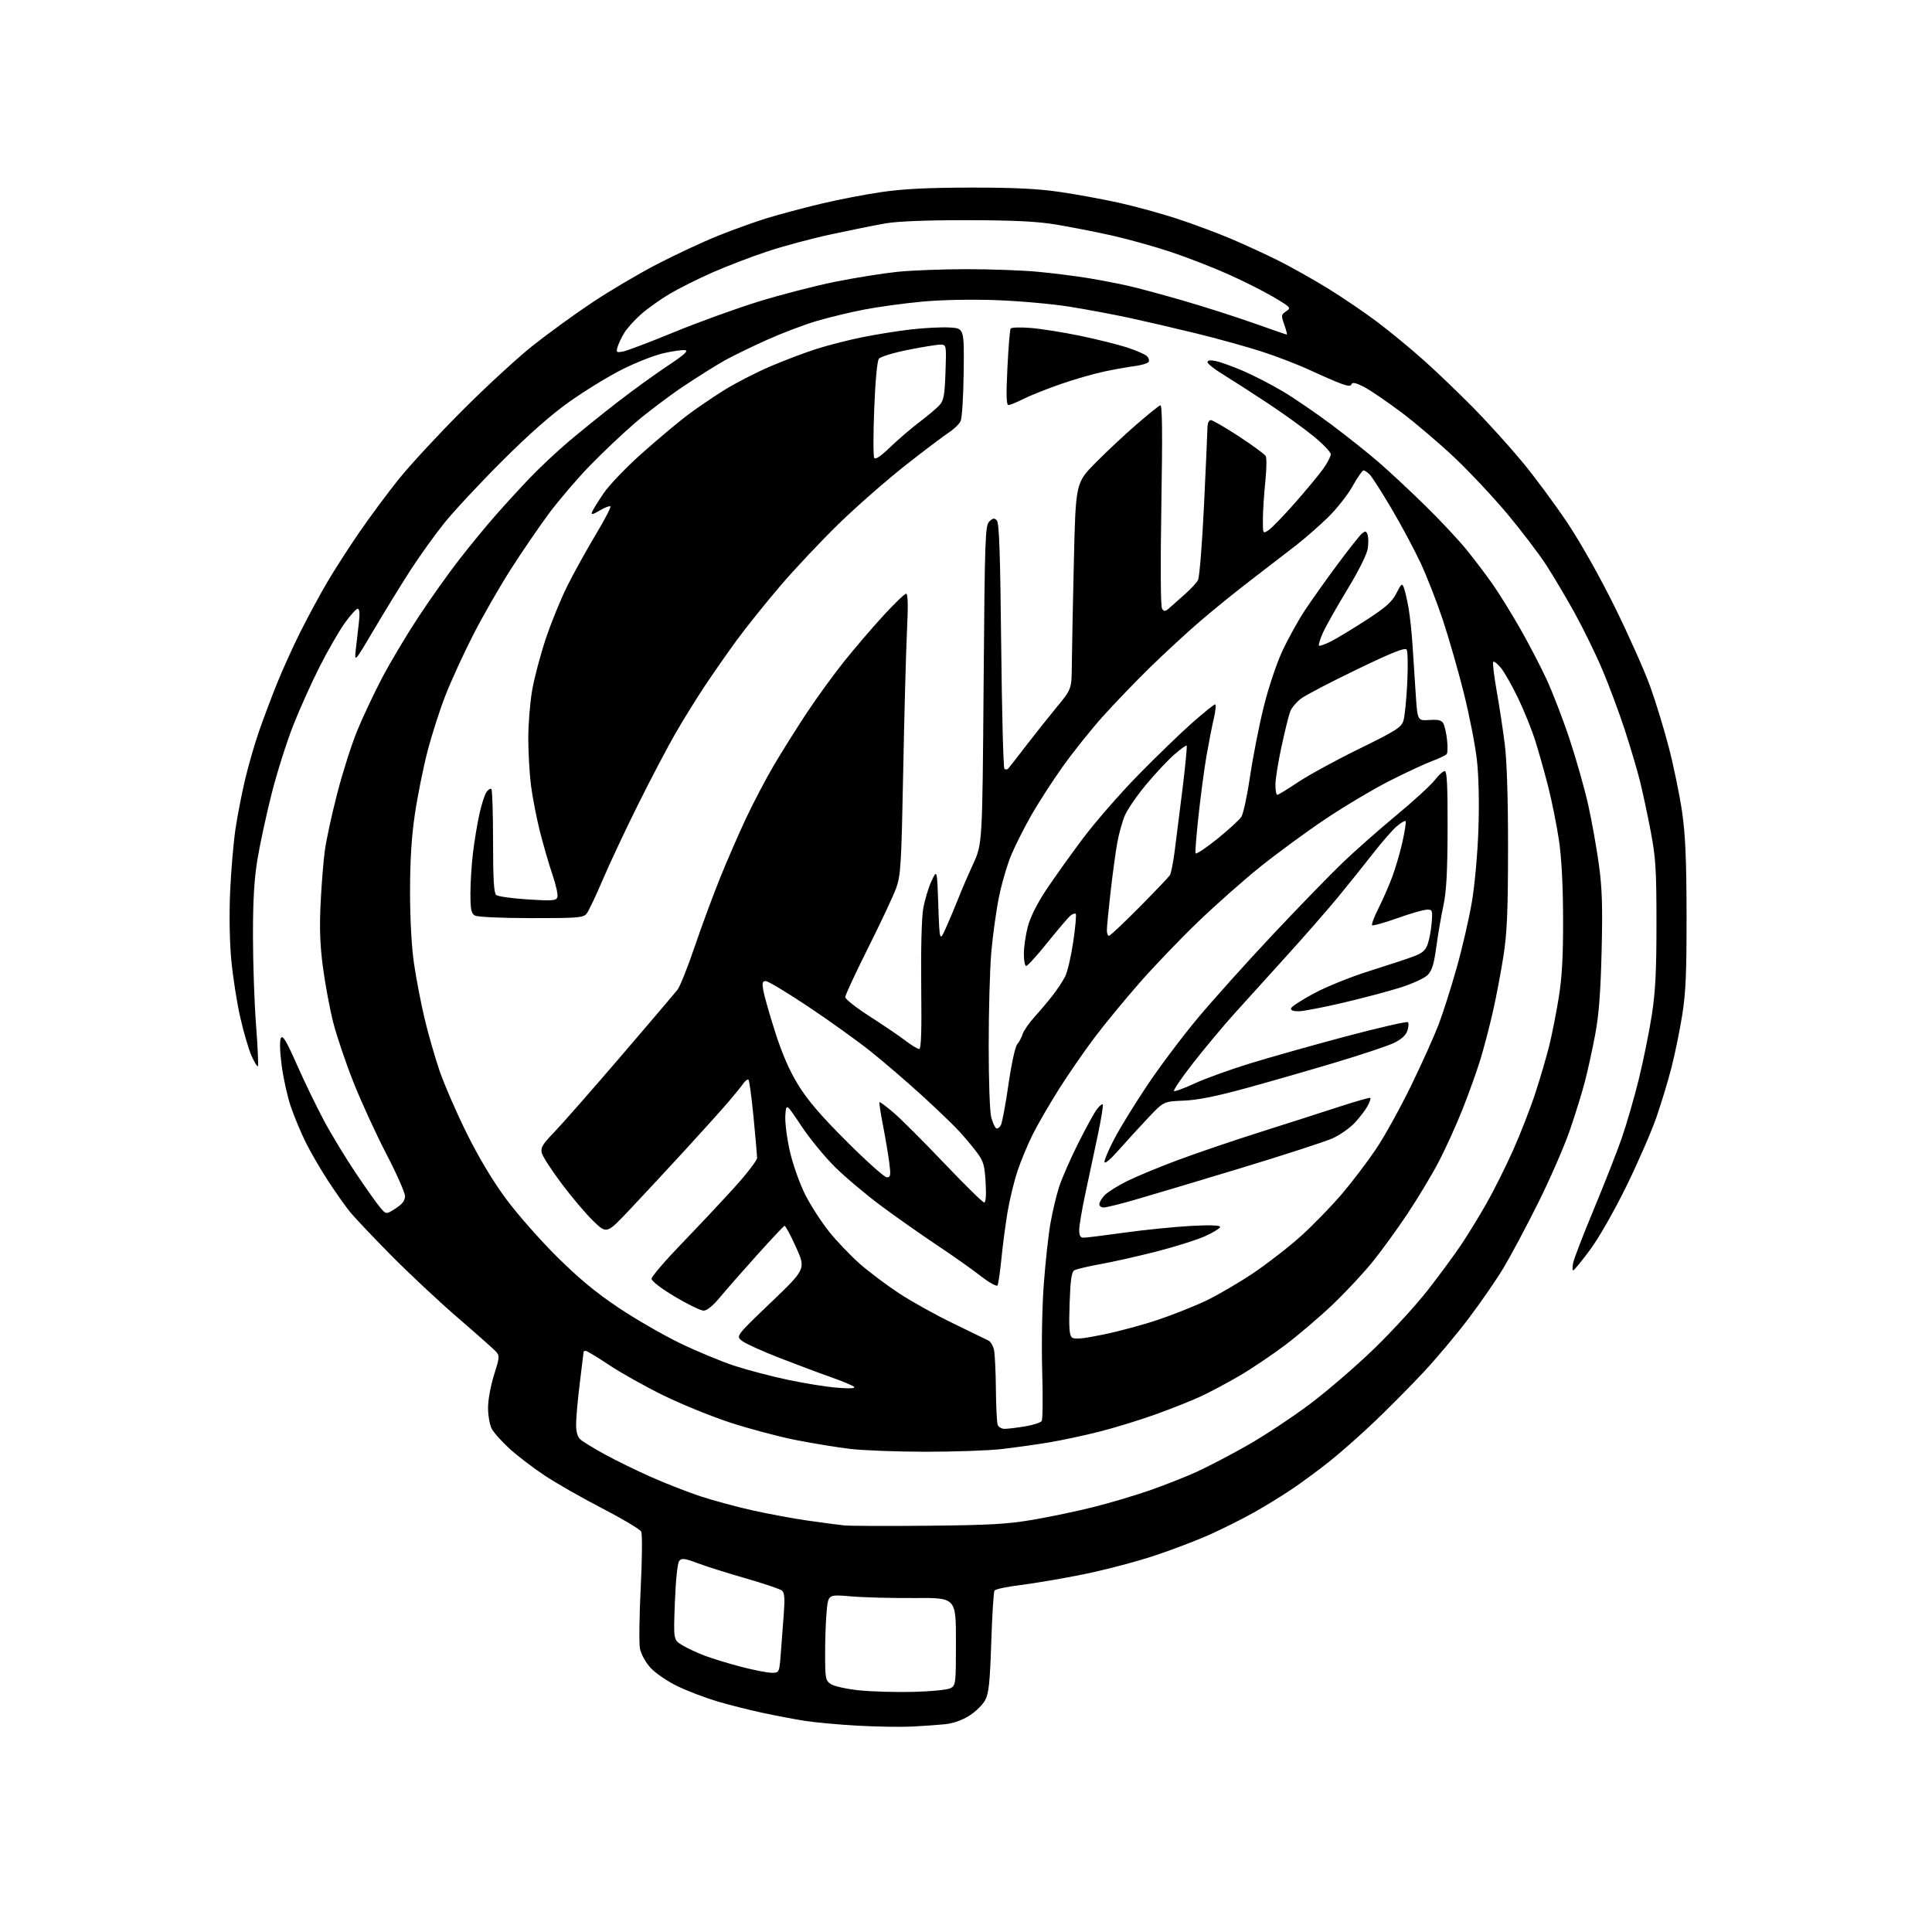 <?xml version="1.0" encoding="UTF-8" standalone="no"?>
<svg 
  version="1.1" 
  xmlns="http://www.w3.org/2000/svg" 
  xmlns:xlink="http://www.w3.org/1999/xlink" 
  xmlns:svg="http://www.w3.org/2000/svg"
  xmlns:rdf="http://www.w3.org/1999/02/22-rdf-syntax-ns#"
  xmlns:cc="http://creativecommons.org/ns#"
  xmlns:dc="http://purl.org/dc/elements/1.1/"
  viewBox="0 0 768 768"
  width="768"
  height="768"
>
<style>svg {background-color: white; }</style>"
<path stroke="none" fill="black" fill-rule="evenodd" d="M362.50,686.34C358.10,686.56 348.37,686.40 340.88,685.98C333.39,685.57 323.94,684.70 319.88,684.06C315.82,683.42 308.23,681.97 303.00,680.85C297.77,679.73 289.68,677.68 285.00,676.29C280.32,674.90 273.24,672.19 269.25,670.26C265.19,668.29 260.49,665.07 258.56,662.93C256.58,660.74 254.81,657.50 254.39,655.31C253.99,653.21 254.13,642.27 254.70,631.00C255.28,619.44 255.36,609.77 254.87,608.83C254.40,607.91 247.44,603.76 239.41,599.60C231.37,595.45 221.04,589.55 216.44,586.49C211.84,583.43 205.57,578.63 202.49,575.82C199.42,573.01 196.25,569.45 195.45,567.90C194.65,566.36 194.00,562.62 194.00,559.59C194.00,556.54 195.07,550.71 196.39,546.56C198.60,539.58 198.66,538.92 197.14,537.26C196.24,536.28 189.43,530.24 182.00,523.84C174.57,517.43 162.56,506.19 155.31,498.85C148.05,491.51 140.68,483.70 138.92,481.50C137.16,479.30 133.36,473.90 130.48,469.50C127.60,465.10 123.61,458.25 121.62,454.28C119.64,450.31 116.91,443.78 115.56,439.76C114.21,435.75 112.58,428.36 111.94,423.35C111.22,417.73 111.12,413.61 111.68,412.60C112.38,411.35 113.84,413.79 118.01,423.20C120.98,429.92 125.83,439.94 128.78,445.46C131.73,450.98 137.48,460.45 141.55,466.50C145.63,472.55 149.98,478.69 151.23,480.14C153.50,482.78 153.50,482.78 157.25,480.38C159.94,478.65 161.00,477.26 161.00,475.48C161.00,474.11 157.67,466.58 153.59,458.74C149.52,450.91 143.65,438.12 140.55,430.32C137.45,422.52 133.81,411.75 132.45,406.39C131.09,401.03 129.26,391.21 128.38,384.57C127.21,375.69 126.96,368.93 127.45,359.00C127.81,351.57 128.57,342.12 129.14,338.00C129.70,333.88 131.90,323.75 134.03,315.50C136.15,307.25 139.71,296.05 141.94,290.61C144.16,285.17 148.64,275.66 151.89,269.47C155.14,263.28 161.63,252.39 166.32,245.28C171.00,238.16 178.31,227.87 182.56,222.42C186.80,216.96 193.24,209.12 196.87,205.00C200.49,200.88 206.62,194.19 210.48,190.13C214.34,186.08 221.32,179.52 226.00,175.56C230.68,171.59 239.45,164.51 245.50,159.83C251.55,155.15 260.51,148.66 265.42,145.41C272.01,141.04 273.80,139.42 272.30,139.20C271.18,139.03 267.29,139.59 263.65,140.43C260.01,141.27 252.64,144.17 247.27,146.88C241.90,149.58 232.55,155.30 226.50,159.59C219.09,164.83 210.25,172.62 199.43,183.44C190.59,192.27 180.30,203.32 176.55,208.00C172.81,212.68 166.83,221.00 163.27,226.50C159.71,232.00 153.20,242.57 148.82,250.00C140.84,263.50 140.84,263.50 141.46,258.00C141.80,254.97 142.35,250.14 142.68,247.25C143.08,243.77 142.91,242.00 142.19,242.00C141.60,242.00 139.28,244.56 137.04,247.68C134.81,250.80 130.33,258.57 127.10,264.93C123.87,271.29 119.11,281.87 116.53,288.43C113.95,294.99 110.11,307.14 108.00,315.43C105.90,323.72 103.36,335.45 102.36,341.50C101.04,349.48 100.55,357.85 100.56,372.00C100.56,382.73 101.11,398.66 101.78,407.42C102.45,416.18 102.77,423.56 102.51,423.83C102.24,424.09 101.09,422.20 99.95,419.63C98.82,417.05 96.80,410.16 95.48,404.30C94.15,398.45 92.56,388.22 91.94,381.58C91.26,374.33 91.08,363.50 91.48,354.50C91.84,346.25 92.79,335.10 93.58,329.72C94.37,324.33 96.12,315.33 97.46,309.72C98.81,304.10 101.24,295.68 102.86,291.00C104.47,286.32 107.64,277.89 109.89,272.25C112.14,266.61 116.44,257.09 119.45,251.11C122.45,245.12 127.25,236.23 130.12,231.36C132.99,226.49 138.74,217.55 142.90,211.50C147.07,205.45 154.08,196.00 158.49,190.50C162.89,185.00 174.15,172.83 183.50,163.45C192.85,154.07 205.45,142.45 211.50,137.63C217.55,132.80 228.20,125.05 235.17,120.41C242.13,115.76 253.83,108.84 261.17,105.03C268.50,101.23 279.47,96.12 285.53,93.68C291.60,91.25 300.39,88.09 305.07,86.66C309.74,85.24 319.17,82.72 326.03,81.07C332.89,79.42 343.90,77.29 350.50,76.33C359.17,75.08 369.02,74.59 386.00,74.57C403.38,74.56 412.62,75.02 421.50,76.33C428.10,77.30 438.68,79.24 445.00,80.65C451.32,82.05 461.68,84.90 468.00,86.97C474.32,89.04 484.00,92.65 489.50,94.99C495.00,97.33 503.47,101.24 508.33,103.67C513.19,106.11 521.85,110.97 527.58,114.48C533.31,117.99 542.23,124.04 547.39,127.92C552.56,131.80 561.00,138.76 566.14,143.37C571.29,147.98 580.09,156.43 585.71,162.13C591.32,167.83 600.02,177.45 605.04,183.50C610.07,189.55 618.22,200.57 623.17,208.00C628.47,215.96 636.20,229.71 642.00,241.50C647.42,252.50 653.67,266.54 655.91,272.70C658.14,278.85 661.52,289.91 663.42,297.27C665.33,304.63 667.67,316.02 668.63,322.58C669.96,331.69 670.39,341.34 670.43,363.50C670.47,386.62 670.12,394.73 668.71,403.50C667.74,409.55 665.86,418.77 664.53,424.00C663.21,429.23 660.49,438.23 658.50,444.00C656.50,449.77 651.09,462.20 646.48,471.60C641.64,481.46 635.53,492.16 632.05,496.85C628.73,501.33 625.73,505.00 625.38,505.00C625.03,505.00 625.02,503.66 625.35,502.02C625.67,500.38 629.36,490.82 633.54,480.77C637.72,470.72 642.72,458.00 644.64,452.50C646.56,447.00 649.62,436.43 651.45,429.00C653.27,421.57 655.60,410.10 656.62,403.50C658.06,394.23 658.48,385.93 658.47,367.00C658.47,345.68 658.17,340.94 656.19,330.50C654.93,323.90 653.01,314.90 651.91,310.50C650.82,306.10 648.08,296.88 645.83,290.00C643.58,283.12 639.59,272.42 636.96,266.22C634.33,260.01 629.39,249.89 625.98,243.72C622.57,237.55 617.44,228.90 614.58,224.50C611.71,220.10 604.87,211.10 599.37,204.50C593.86,197.90 584.44,187.84 578.43,182.13C572.42,176.43 562.82,168.25 557.09,163.94C551.37,159.64 544.67,155.07 542.21,153.81C539.10,152.21 537.60,151.86 537.30,152.68C536.98,153.58 535.98,153.54 533.19,152.54C531.16,151.80 525.58,149.39 520.78,147.16C515.99,144.94 507.21,141.56 501.28,139.66C495.35,137.76 483.79,134.56 475.58,132.55C467.38,130.54 455.45,127.77 449.08,126.39C442.71,125.01 431.88,122.99 425.00,121.89C418.12,120.80 405.03,119.63 395.91,119.31C385.84,118.95 374.24,119.19 366.41,119.92C359.31,120.59 349.03,121.99 343.56,123.05C338.09,124.10 329.55,126.16 324.59,127.62C319.63,129.08 310.67,132.49 304.68,135.19C298.69,137.89 291.25,141.52 288.14,143.24C285.04,144.97 277.77,149.52 272.00,153.36C266.23,157.19 257.45,163.81 252.50,168.06C247.55,172.32 239.42,180.01 234.44,185.15C229.46,190.29 222.20,198.78 218.31,204.00C214.42,209.22 207.57,219.23 203.10,226.22C198.62,233.22 191.86,245.01 188.07,252.43C184.29,259.84 179.35,270.61 177.10,276.36C174.85,282.11 171.63,292.15 169.94,298.66C168.25,305.17 166.00,316.35 164.94,323.50C163.59,332.58 163.01,341.89 163.00,354.37C163.00,365.28 163.60,376.38 164.55,382.87C165.40,388.72 167.26,398.45 168.68,404.50C170.10,410.55 172.80,420.00 174.68,425.50C176.56,431.00 181.44,442.25 185.53,450.50C190.32,460.15 195.87,469.42 201.10,476.50C205.57,482.55 214.69,492.92 221.37,499.54C230.11,508.21 236.97,513.89 245.92,519.87C252.75,524.43 263.77,530.79 270.42,533.99C277.06,537.20 286.74,541.21 291.92,542.91C297.10,544.61 306.72,547.13 313.30,548.52C319.87,549.91 328.68,551.32 332.88,551.65C337.79,552.04 340.14,551.91 339.50,551.29C338.95,550.76 334.90,549.06 330.50,547.51C326.10,545.97 316.88,542.52 310.00,539.84C303.12,537.17 296.38,534.11 295.00,533.04C292.50,531.11 292.50,531.11 306.42,517.78C320.34,504.45 320.34,504.45 316.42,495.75C314.26,490.97 312.20,487.16 311.84,487.28C311.48,487.40 306.53,492.68 300.84,499.00C295.15,505.33 288.55,512.86 286.16,515.75C283.42,519.06 281.03,521.00 279.70,521.00C278.54,521.00 273.40,518.50 268.29,515.45C262.84,512.20 259.00,509.26 259.00,508.33C259.00,507.46 264.29,501.28 270.75,494.59C277.21,487.90 286.66,477.84 291.75,472.23C296.84,466.63 300.99,461.24 300.97,460.27C300.95,459.30 300.31,452.05 299.55,444.16C298.78,436.27 297.88,429.55 297.55,429.22C297.22,428.89 296.33,429.52 295.56,430.61C294.79,431.71 292.21,434.90 289.83,437.70C287.45,440.51 279.58,449.26 272.34,457.15C265.10,465.04 255.13,475.77 250.18,481.00C241.19,490.50 241.19,490.50 235.97,485.50C233.10,482.75 227.43,476.08 223.38,470.68C219.32,465.28 215.72,459.73 215.37,458.34C214.84,456.24 215.65,454.88 220.21,450.16C223.22,447.05 235.10,433.54 246.59,420.14C258.09,406.75 268.32,394.71 269.33,393.40C270.34,392.08 273.42,384.37 276.17,376.25C278.93,368.14 283.46,355.88 286.24,349.00C289.02,342.12 293.65,331.48 296.53,325.34C299.41,319.21 304.37,309.76 307.55,304.34C310.73,298.93 316.62,289.55 320.62,283.50C324.63,277.45 331.31,268.24 335.46,263.04C339.62,257.84 346.64,249.63 351.08,244.79C355.51,239.96 359.62,236.00 360.20,236.00C360.93,236.00 361.03,240.62 360.54,250.78C360.15,258.91 359.47,284.00 359.04,306.53C358.32,343.74 358.06,348.01 356.25,353.00C355.16,356.02 350.15,366.69 345.13,376.71C340.11,386.73 336.00,395.57 336.00,396.36C336.00,397.16 340.39,400.62 345.75,404.05C351.11,407.49 357.48,411.81 359.89,413.65C362.31,415.49 364.79,417.00 365.39,417.00C366.18,417.00 366.41,409.85 366.20,392.25C366.03,377.71 366.35,364.93 366.98,361.27C367.57,357.85 369.05,352.90 370.27,350.27C372.50,345.50 372.50,345.50 373.00,360.00C373.50,374.50 373.50,374.50 376.18,368.50C377.65,365.20 379.82,360.02 381.00,357.00C382.18,353.98 384.80,347.90 386.82,343.50C390.50,335.50 390.50,335.50 391.00,272.28C391.46,213.91 391.63,208.94 393.24,207.33C394.64,205.93 395.24,205.84 396.24,206.84C397.19,207.79 397.61,219.65 397.99,256.46C398.27,283.07 398.84,305.18 399.27,305.60C399.69,306.02 400.41,305.95 400.86,305.43C401.32,304.92 404.45,300.90 407.82,296.50C411.20,292.10 416.67,285.21 419.98,281.20C426.00,273.90 426.00,273.90 426.07,264.20C426.11,258.86 426.47,240.42 426.88,223.22C427.61,191.94 427.61,191.94 435.55,183.91C439.92,179.49 447.24,172.64 451.82,168.69C456.39,164.73 460.63,161.33 461.23,161.11C462.02,160.83 462.14,171.91 461.66,200.61C461.25,225.31 461.36,241.06 461.94,241.97C462.76,243.23 463.23,243.15 465.20,241.38C466.46,240.24 469.23,237.78 471.35,235.91C473.47,234.03 475.66,231.63 476.23,230.57C476.80,229.50 477.87,216.23 478.60,201.07C479.33,185.90 479.95,172.04 479.97,170.25C479.99,168.26 480.51,167.00 481.31,167.00C482.02,167.00 487.06,169.91 492.50,173.48C497.94,177.04 502.74,180.56 503.15,181.31C503.57,182.05 503.49,186.68 502.97,191.58C502.46,196.49 502.03,203.14 502.02,206.37C502.00,212.23 502.00,212.24 504.25,210.77C505.49,209.96 510.22,205.07 514.78,199.90C519.33,194.73 524.39,188.62 526.03,186.32C527.66,184.02 529.00,181.44 529.00,180.57C529.00,179.71 525.87,176.45 522.05,173.33C518.23,170.21 509.94,164.25 503.63,160.08C497.32,155.91 489.42,150.83 486.08,148.79C482.73,146.75 480.00,144.58 480.00,143.96C480.00,143.23 481.12,143.07 483.25,143.51C485.04,143.88 489.88,145.62 494.00,147.37C498.12,149.13 505.26,152.80 509.86,155.53C514.45,158.26 523.23,164.26 529.36,168.86C535.49,173.45 543.88,180.13 548.00,183.70C552.12,187.26 560.40,194.98 566.39,200.84C572.38,206.70 579.83,214.65 582.95,218.50C586.07,222.35 590.68,228.43 593.19,232.00C595.71,235.57 600.56,243.38 603.98,249.34C607.40,255.31 612.22,264.53 614.69,269.84C617.16,275.15 621.35,286.02 623.99,294.00C626.63,301.98 629.94,313.68 631.35,320.00C632.75,326.32 634.65,336.90 635.56,343.50C636.87,352.98 637.10,360.22 636.67,378.00C636.28,394.20 635.58,403.44 634.16,411.00C633.08,416.77 631.26,425.13 630.12,429.56C628.99,433.99 626.23,442.91 624.00,449.37C621.77,455.83 616.09,468.85 611.37,478.31C606.65,487.76 600.49,499.32 597.68,504.00C594.87,508.68 588.66,517.67 583.88,524.00C579.11,530.33 570.99,540.00 565.85,545.50C560.71,551.00 551.95,559.83 546.39,565.13C540.83,570.43 532.76,577.55 528.46,580.97C524.16,584.39 517.46,589.32 513.57,591.94C509.68,594.56 502.90,598.73 498.50,601.20C494.10,603.68 486.23,607.63 481.00,609.98C475.77,612.33 465.65,616.18 458.50,618.54C451.35,620.90 438.75,624.19 430.50,625.85C422.25,627.52 411.10,629.41 405.73,630.07C400.36,630.72 395.67,631.72 395.32,632.29C394.97,632.86 394.39,642.14 394.04,652.91C393.52,668.78 393.06,673.13 391.64,675.81C390.68,677.63 387.84,680.41 385.34,682.00C382.47,683.82 378.90,685.07 375.65,685.41C372.82,685.70 366.90,686.11 362.50,686.34zM363.09,672.55C370.08,672.38 376.63,671.73 377.84,671.09C379.93,669.97 380.00,669.35 380.00,652.53C380.00,635.12 380.00,635.12 363.75,635.24C354.81,635.31 343.41,635.02 338.40,634.59C329.30,633.81 329.30,633.81 328.65,640.05C328.29,643.49 328.00,651.17 328.00,657.12C328.00,667.37 328.13,668.04 330.34,669.48C331.62,670.33 336.68,671.43 341.59,671.94C346.49,672.45 356.16,672.72 363.09,672.55zM306.65,664.95C309.79,665.00 309.79,665.00 310.40,657.00C310.73,652.60 311.26,645.49 311.59,641.19C312.03,635.32 311.84,633.11 310.84,632.28C310.10,631.67 303.65,629.49 296.50,627.44C289.35,625.39 280.73,622.67 277.34,621.40C272.12,619.44 271.00,619.30 270.01,620.48C269.31,621.33 268.63,627.80 268.28,636.86C267.70,651.85 267.70,651.85 271.10,653.93C272.97,655.08 276.98,656.96 280.00,658.11C283.02,659.26 289.55,661.26 294.50,662.55C299.45,663.84 304.92,664.92 306.65,664.95zM369.00,606.50C393.61,606.26 400.56,605.86 410.90,604.08C417.73,602.91 428.55,600.63 434.96,599.01C441.36,597.39 451.27,594.45 456.98,592.46C462.68,590.47 471.02,587.19 475.50,585.17C479.99,583.14 489.19,578.33 495.95,574.49C502.70,570.65 513.85,563.28 520.71,558.13C527.58,552.97 539.07,543.07 546.24,536.13C553.41,529.18 563.07,518.63 567.70,512.67C572.34,506.72 578.29,498.62 580.93,494.67C583.57,490.73 588.09,483.35 590.96,478.28C593.84,473.21 598.59,463.70 601.52,457.14C604.45,450.57 608.44,440.32 610.38,434.35C612.33,428.38 614.80,419.90 615.89,415.50C616.97,411.10 618.66,402.55 619.63,396.50C620.94,388.40 621.39,380.10 621.35,365.00C621.31,351.56 620.73,340.82 619.68,333.81C618.79,327.93 616.92,318.59 615.51,313.04C614.11,307.50 611.80,299.26 610.38,294.73C608.96,290.20 605.84,282.45 603.45,277.50C601.06,272.55 598.00,267.15 596.64,265.50C595.29,263.85 593.91,262.76 593.59,263.08C593.27,263.40 593.88,268.58 594.94,274.58C596.01,280.59 597.47,290.23 598.19,296.00C599.02,302.68 599.49,317.79 599.47,337.50C599.45,362.26 599.08,370.82 597.65,380.00C596.67,386.32 594.79,396.23 593.48,402.00C592.18,407.77 589.97,416.25 588.58,420.83C587.19,425.42 583.98,434.42 581.43,440.83C578.89,447.25 574.56,456.77 571.82,462.00C569.07,467.23 563.52,476.45 559.49,482.50C555.46,488.55 549.24,497.12 545.68,501.53C542.12,505.95 534.98,513.60 529.81,518.53C524.64,523.47 516.08,530.76 510.79,534.75C505.49,538.73 497.19,544.30 492.33,547.13C487.47,549.95 480.57,553.60 477.00,555.24C473.43,556.88 465.55,560.01 459.50,562.19C453.45,564.37 443.55,567.43 437.50,568.98C431.45,570.53 422.23,572.51 417.00,573.38C411.77,574.25 403.23,575.45 398.00,576.04C392.77,576.63 379.24,577.10 367.92,577.09C356.59,577.09 343.09,576.57 337.92,575.96C332.74,575.34 322.98,573.74 316.24,572.41C309.50,571.08 297.80,567.96 290.24,565.49C282.68,563.01 270.65,558.11 263.50,554.59C256.35,551.07 246.73,545.68 242.12,542.60C237.51,539.52 233.34,537.00 232.87,537.00C232.39,537.00 232.00,537.13 232.00,537.29C232.00,537.45 231.33,542.96 230.51,549.54C229.69,556.12 229.01,563.57 229.01,566.10C229.00,569.22 229.56,571.18 230.75,572.24C231.71,573.09 236.10,575.77 240.50,578.18C244.90,580.60 253.22,584.66 259.00,587.21C264.77,589.76 273.55,593.19 278.50,594.82C283.45,596.45 292.68,598.95 299.00,600.37C305.32,601.78 315.23,603.62 321.00,604.45C326.77,605.27 333.30,606.14 335.50,606.37C337.70,606.60 352.77,606.66 369.00,606.50zM399.36,567.99C400.54,567.99 404.17,567.55 407.43,567.02C410.69,566.48 413.69,565.51 414.09,564.85C414.50,564.19 414.59,555.29 414.29,545.08C413.98,534.64 414.25,519.57 414.91,510.67C415.55,501.96 416.74,491.01 417.56,486.32C418.38,481.64 419.95,475.04 421.06,471.65C422.17,468.27 425.56,460.55 428.59,454.50C431.62,448.45 434.95,442.38 435.98,441.01C437.02,439.65 438.08,438.75 438.36,439.02C438.63,439.29 437.76,444.69 436.44,451.01C435.11,457.33 432.90,467.75 431.51,474.16C430.13,480.58 429.00,487.22 429.00,488.91C429.00,491.23 429.45,492.00 430.81,492.00C431.81,492.00 439.12,491.09 447.06,489.98C455.00,488.88 466.79,487.68 473.25,487.33C480.97,486.91 485.00,487.04 485.00,487.71C485.00,488.27 482.32,489.93 479.04,491.40C475.75,492.88 467.09,495.61 459.79,497.48C452.48,499.35 442.43,501.61 437.45,502.51C432.47,503.40 427.77,504.52 427.00,505.00C425.96,505.65 425.49,509.04 425.18,518.22C424.86,527.83 425.08,530.81 426.14,531.67C427.15,532.48 430.36,532.19 438.50,530.52C444.55,529.29 454.34,526.65 460.25,524.66C466.17,522.68 474.82,519.24 479.47,517.02C484.12,514.80 492.55,509.87 498.21,506.07C503.87,502.26 512.41,495.63 517.18,491.33C521.95,487.02 529.25,479.51 533.40,474.64C537.55,469.77 543.70,461.67 547.07,456.64C550.44,451.61 556.70,440.30 560.97,431.50C565.25,422.70 570.14,411.82 571.85,407.33C573.57,402.83 576.79,392.71 579.02,384.83C581.25,376.95 583.99,365.10 585.10,358.50C586.26,351.66 587.37,339.19 587.70,329.50C588.05,318.97 587.82,308.50 587.08,302.00C586.43,296.23 584.09,284.30 581.89,275.50C579.69,266.70 575.94,253.65 573.57,246.49C571.19,239.33 567.19,229.09 564.68,223.72C562.17,218.35 556.95,208.61 553.09,202.08C549.22,195.55 545.34,189.48 544.46,188.60C543.58,187.72 542.48,187.00 542.01,187.00C541.55,187.00 539.58,189.84 537.64,193.31C535.70,196.78 531.28,202.37 527.81,205.74C524.34,209.11 518.72,214.03 515.32,216.68C511.92,219.33 504.04,225.40 497.82,230.16C491.59,234.92 482.23,242.50 477.00,247.00C471.77,251.50 462.83,259.76 457.11,265.34C451.40,270.93 442.90,279.77 438.22,285.00C433.54,290.23 426.41,299.16 422.37,304.85C418.34,310.54 412.80,319.11 410.06,323.89C407.33,328.67 403.74,335.74 402.10,339.60C400.46,343.46 398.21,351.09 397.11,356.56C396.00,362.03 394.63,371.90 394.06,378.50C393.49,385.10 393.02,401.75 393.02,415.50C393.01,429.62 393.46,442.12 394.04,444.21C394.61,446.26 395.48,448.18 395.99,448.49C396.49,448.80 397.33,448.25 397.86,447.27C398.38,446.29 399.74,439.01 400.88,431.10C402.05,422.96 403.56,416.01 404.36,415.11C405.13,414.22 406.10,412.41 406.50,411.08C406.91,409.74 409.11,406.59 411.38,404.08C413.66,401.56 416.91,397.70 418.60,395.50C420.30,393.30 422.45,390.03 423.38,388.23C424.31,386.43 425.77,380.21 426.63,374.41C427.48,368.60 427.93,363.60 427.62,363.28C427.30,362.97 426.34,363.30 425.48,364.02C424.62,364.73 420.53,369.52 416.40,374.66C412.27,379.80 408.46,384.00 407.94,384.00C407.42,384.00 407.00,381.84 407.00,379.21C407.00,376.58 407.69,371.74 408.54,368.46C409.50,364.71 412.16,359.35 415.70,354.00C418.80,349.32 425.38,340.10 430.32,333.50C435.27,326.90 445.21,315.48 452.41,308.13C459.61,300.78 469.27,291.44 473.87,287.38C478.47,283.32 482.60,280.00 483.03,280.00C483.47,280.00 483.22,282.59 482.48,285.75C481.75,288.91 480.45,295.55 479.59,300.50C478.74,305.45 477.34,315.96 476.47,323.85C475.61,331.74 475.05,338.65 475.23,339.19C475.41,339.74 479.26,337.20 483.79,333.55C488.31,329.90 492.66,325.92 493.45,324.71C494.24,323.49 495.81,316.20 496.94,308.50C498.07,300.80 500.51,288.39 502.36,280.93C504.30,273.15 507.48,263.64 509.83,258.62C512.08,253.81 516.06,246.64 518.66,242.69C521.27,238.74 527.09,230.53 531.61,224.45C536.13,218.37 540.53,212.80 541.40,212.08C542.72,210.99 543.08,211.04 543.61,212.44C543.96,213.35 544.02,215.81 543.74,217.91C543.43,220.24 540.25,226.64 535.54,234.41C531.31,241.38 526.94,249.13 525.84,251.63C524.74,254.12 524.05,256.39 524.32,256.65C524.59,256.92 526.76,256.14 529.15,254.92C531.54,253.71 537.86,249.88 543.20,246.42C550.92,241.41 553.34,239.25 555.09,235.83C557.10,231.88 557.35,231.71 558.09,233.70C558.53,234.90 559.35,238.49 559.92,241.69C560.49,244.88 561.22,251.78 561.54,257.00C561.86,262.23 562.43,271.00 562.81,276.50C563.50,286.50 563.50,286.50 568.19,286.21C571.88,285.97 573.08,286.29 573.81,287.71C574.32,288.69 574.96,291.60 575.23,294.16C575.51,296.72 575.46,299.22 575.12,299.71C574.78,300.20 572.25,301.43 569.50,302.44C566.75,303.45 559.13,306.99 552.57,310.31C546.01,313.63 534.40,320.53 526.76,325.66C519.13,330.78 507.49,339.32 500.90,344.62C494.31,349.92 483.24,359.72 476.31,366.38C469.37,373.05 458.92,383.94 453.08,390.59C447.25,397.23 439.21,406.99 435.22,412.28C431.23,417.56 424.88,426.75 421.11,432.69C417.35,438.64 412.63,446.75 410.64,450.72C408.64,454.69 405.89,461.26 404.53,465.32C403.17,469.38 401.38,476.70 400.55,481.60C399.73,486.49 398.62,494.88 398.09,500.24C397.56,505.60 396.85,510.43 396.52,510.97C396.18,511.52 393.13,509.80 389.70,507.13C386.29,504.47 378.55,499.01 372.50,494.99C366.45,490.97 356.51,483.98 350.41,479.46C344.31,474.94 335.97,467.93 331.89,463.87C327.80,459.82 321.77,452.45 318.48,447.50C312.50,438.50 312.50,438.50 312.18,443.50C312.01,446.25 312.84,452.69 314.02,457.80C315.20,462.92 317.91,470.57 320.04,474.80C322.17,479.04 326.43,485.65 329.50,489.50C332.57,493.35 338.11,499.15 341.80,502.39C345.48,505.63 352.55,510.93 357.50,514.18C362.45,517.43 372.12,522.80 379.00,526.12C385.88,529.44 392.18,532.50 393.00,532.93C393.82,533.36 394.78,535.02 395.13,536.61C395.48,538.20 395.82,545.20 395.88,552.17C395.95,559.14 396.27,565.55 396.61,566.42C396.94,567.29 398.18,568.00 399.36,567.99zM438.75,479.99C437.79,480.00 437.00,479.41 437.00,478.69C437.00,477.97 437.92,476.39 439.05,475.18C440.18,473.96 444.12,471.47 447.80,469.62C451.49,467.78 460.57,464.00 468.00,461.23C475.43,458.45 490.27,453.40 501.00,450.00C511.73,446.60 525.87,442.06 532.43,439.92C538.99,437.78 544.54,436.20 544.75,436.42C544.97,436.64 544.46,438.09 543.63,439.66C542.79,441.22 540.51,444.21 538.56,446.31C536.60,448.40 532.64,451.18 529.75,452.49C526.86,453.80 510.10,459.24 492.50,464.57C474.90,469.90 456.00,475.55 450.50,477.12C445.00,478.70 439.71,479.99 438.75,479.99zM391.21,478.00C391.89,478.00 392.09,475.20 391.80,470.07C391.41,463.31 390.92,461.57 388.49,458.32C386.93,456.22 383.83,452.49 381.60,450.03C379.38,447.58 372.60,441.04 366.53,435.51C360.46,429.98 351.23,422.04 346.00,417.87C340.77,413.70 329.65,405.72 321.27,400.14C312.90,394.56 305.31,390.00 304.41,390.00C303.07,390.00 302.90,390.68 303.43,393.75C303.79,395.81 305.89,403.18 308.10,410.13C310.84,418.75 313.73,425.42 317.21,431.13C320.95,437.26 326.12,443.31 336.57,453.75C344.41,461.59 351.59,468.00 352.53,468.00C354.01,468.00 354.14,467.28 353.53,462.38C353.14,459.29 352.03,452.65 351.05,447.63C350.08,442.61 349.42,438.33 349.59,438.13C349.76,437.93 352.29,439.80 355.20,442.29C358.12,444.78 367.18,453.83 375.34,462.41C383.49,470.98 390.64,478.00 391.21,478.00zM444.80,457.06C441.27,461.05 439.09,462.87 439.05,461.84C439.02,460.92 440.87,456.64 443.15,452.34C445.43,448.03 451.30,438.53 456.18,431.23C461.07,423.93 470.02,412.02 476.09,404.76C482.15,397.50 495.59,382.54 505.96,371.51C516.33,360.49 528.80,347.65 533.66,342.98C538.53,338.32 548.13,329.84 555.00,324.14C561.88,318.45 568.76,312.15 570.30,310.14C571.85,308.14 573.65,306.50 574.30,306.50C575.20,306.50 575.48,312.28 575.44,329.50C575.39,346.66 574.97,354.40 573.77,360.00C572.88,364.12 571.61,371.52 570.95,376.43C570.02,383.30 569.23,385.87 567.50,387.59C566.27,388.82 561.49,391.03 556.88,392.50C552.27,393.97 541.98,396.71 534.00,398.58C526.02,400.46 518.00,401.99 516.17,402.00C513.94,402.00 512.97,401.58 513.25,400.75C513.48,400.06 517.68,397.36 522.58,394.75C527.49,392.13 537.35,388.17 544.50,385.94C551.65,383.71 559.52,381.11 562.00,380.16C565.62,378.78 566.72,377.76 567.64,374.97C568.27,373.06 568.95,369.25 569.14,366.50C569.48,361.71 569.39,361.51 567.00,361.63C565.62,361.70 560.34,363.24 555.26,365.06C550.18,366.87 545.76,368.09 545.44,367.78C545.13,367.46 546.24,364.48 547.93,361.15C549.61,357.82 552.07,352.21 553.39,348.70C554.71,345.18 556.57,338.84 557.51,334.60C558.45,330.36 559.01,326.67 558.74,326.40C558.47,326.14 556.91,327.05 555.27,328.42C553.64,329.80 549.42,334.63 545.90,339.14C542.38,343.66 536.14,351.44 532.04,356.43C527.93,361.42 518.71,371.97 511.54,379.89C504.37,387.80 495.00,398.15 490.72,402.89C486.44,407.62 479.08,416.43 474.36,422.47C469.65,428.50 466.20,433.57 466.71,433.74C467.21,433.90 470.97,432.50 475.06,430.61C479.15,428.72 489.02,425.16 497.00,422.70C504.98,420.25 522.18,415.40 535.23,411.93C548.29,408.47 559.28,405.95 559.67,406.34C560.06,406.72 559.95,408.27 559.44,409.77C558.81,411.59 556.99,413.21 554.00,414.64C551.52,415.81 541.17,419.26 531.00,422.31C520.83,425.36 504.85,429.96 495.50,432.52C483.56,435.80 476.13,437.29 470.53,437.52C462.56,437.85 462.56,437.85 456.53,444.24C453.21,447.75 447.94,453.52 444.80,457.06zM440.83,372.00C441.29,372.00 446.76,366.85 452.99,360.56C459.22,354.26 464.66,348.55 465.08,347.87C465.50,347.19 466.33,343.00 466.92,338.57C467.50,334.13 468.92,322.92 470.06,313.65C471.20,304.38 471.94,296.61 471.72,296.38C471.49,296.16 469.24,297.80 466.71,300.02C464.18,302.25 459.17,307.60 455.58,311.91C451.98,316.22 448.20,321.72 447.17,324.12C446.14,326.53 444.78,331.43 444.13,335.00C443.48,338.57 442.29,347.35 441.48,354.49C440.66,361.64 440.00,368.50 440.00,369.74C440.00,370.98 440.37,372.00 440.83,372.00zM211.10,364.97C198.98,364.95 189.78,364.52 188.75,363.92C187.32,363.09 187.00,361.48 187.00,355.17C187.00,350.92 187.46,343.63 188.02,338.97C188.58,334.31 189.73,327.40 190.57,323.60C191.40,319.81 192.67,315.88 193.38,314.86C194.10,313.84 194.98,313.31 195.34,313.67C195.70,314.04 196.00,323.43 196.00,334.54C196.00,349.50 196.33,355.02 197.25,355.78C197.94,356.35 203.55,357.14 209.73,357.53C219.44,358.16 221.05,358.04 221.56,356.69C221.89,355.83 221.03,351.84 219.65,347.81C218.27,343.79 216.01,336.00 214.62,330.50C213.24,325.00 211.63,316.69 211.05,312.03C210.47,307.37 210.00,298.99 210.00,293.41C210.00,287.83 210.69,279.27 211.54,274.38C212.39,269.50 214.83,260.28 216.96,253.89C219.09,247.51 222.95,238.06 225.53,232.89C228.11,227.73 233.15,218.63 236.71,212.69C240.28,206.74 242.95,201.62 242.65,201.31C242.34,201.00 240.44,201.72 238.42,202.91C235.57,204.60 234.89,204.73 235.35,203.52C235.68,202.66 237.76,199.30 239.96,196.06C242.16,192.81 249.04,185.66 255.23,180.15C261.43,174.65 269.43,167.94 273.00,165.23C276.57,162.53 283.19,158.01 287.70,155.19C292.20,152.36 300.54,148.07 306.23,145.64C311.91,143.21 320.25,140.06 324.76,138.64C329.26,137.21 337.35,135.15 342.73,134.06C348.10,132.97 356.77,131.57 362.00,130.97C367.23,130.36 374.15,130.00 377.39,130.18C383.28,130.50 383.28,130.50 383.08,147.84C382.97,157.37 382.43,166.15 381.89,167.34C381.35,168.53 379.24,170.58 377.20,171.91C375.17,173.23 367.43,179.08 360.01,184.91C352.60,190.73 340.73,201.12 333.64,208.00C326.56,214.88 315.96,226.12 310.09,233.00C304.23,239.88 296.47,249.55 292.86,254.50C289.24,259.45 283.59,267.55 280.29,272.50C276.99,277.45 271.69,286.00 268.52,291.50C265.34,297.00 258.61,309.82 253.55,320.00C248.49,330.18 242.15,343.68 239.47,350.00C236.79,356.32 233.94,362.29 233.14,363.25C231.84,364.81 229.51,365.00 211.10,364.97zM507.75,315.97C508.16,315.95 511.88,313.68 516.00,310.92C520.12,308.16 531.02,302.21 540.22,297.70C554.93,290.49 557.05,289.14 557.88,286.50C558.40,284.85 559.08,278.10 559.40,271.50C559.72,264.90 559.62,258.93 559.18,258.24C558.57,257.29 553.55,259.29 539.43,266.09C529.02,271.10 519.01,276.33 517.19,277.70C515.37,279.07 513.42,281.39 512.87,282.85C512.31,284.31 510.77,290.55 509.43,296.73C508.09,302.91 507.00,309.77 507.00,311.98C507.00,314.19 507.34,315.99 507.75,315.97zM353.87,177.75C356.97,174.76 362.20,170.27 365.50,167.77C368.80,165.28 372.39,162.25 373.49,161.03C375.15,159.18 375.53,157.05 375.85,147.91C376.22,137.00 376.22,137.00 373.75,137.00C372.39,137.00 366.60,137.94 360.89,139.08C355.18,140.23 349.99,141.81 349.37,142.61C348.69,143.47 347.95,151.41 347.52,162.45C347.12,172.57 347.12,181.38 347.52,182.02C348.00,182.80 350.14,181.36 353.87,177.75zM400.90,161.00C400.03,161.00 399.92,157.25 400.46,146.25C400.86,138.14 401.44,131.10 401.74,130.62C402.04,130.13 405.71,130.02 409.89,130.38C414.08,130.73 422.90,132.14 429.50,133.51C436.10,134.88 444.43,136.96 448.00,138.12C451.57,139.29 455.12,140.82 455.87,141.52C456.62,142.23 456.95,143.28 456.60,143.85C456.24,144.42 453.83,145.16 451.23,145.50C448.63,145.83 443.12,146.81 439.00,147.68C434.88,148.54 427.02,150.80 421.55,152.71C416.08,154.61 409.46,157.25 406.84,158.58C404.21,159.91 401.54,161.00 400.90,161.00zM247.64,139.74C249.21,139.46 258.31,136.01 267.86,132.08C277.41,128.15 292.48,122.69 301.36,119.93C310.24,117.18 324.02,113.61 332.00,112.01C339.98,110.40 351.16,108.62 356.86,108.04C362.55,107.47 374.93,107.00 384.36,107.00C393.79,107.00 406.45,107.46 412.50,108.03C418.55,108.59 427.55,109.73 432.50,110.54C437.45,111.36 444.65,112.74 448.50,113.62C452.35,114.49 462.25,117.16 470.50,119.55C478.75,121.95 491.27,125.95 498.32,128.45C505.36,130.95 511.31,133.00 511.52,133.00C511.74,133.00 511.29,131.23 510.53,129.07C509.22,125.39 509.27,125.07 511.27,123.74C513.32,122.38 513.13,122.17 506.42,118.18C502.58,115.90 494.44,111.79 488.32,109.06C482.21,106.32 471.87,102.30 465.35,100.13C458.83,97.96 448.23,95.01 441.79,93.57C435.34,92.13 425.44,90.20 419.79,89.26C412.11,88.00 403.16,87.56 384.50,87.53C368.30,87.51 356.86,87.96 352.00,88.80C347.88,89.52 338.20,91.47 330.50,93.13C322.80,94.78 311.32,97.86 305.00,99.96C298.68,102.06 288.84,105.83 283.14,108.34C277.45,110.85 269.80,114.68 266.14,116.85C262.49,119.02 257.39,122.66 254.81,124.93C252.24,127.20 249.25,130.51 248.18,132.28C247.11,134.05 245.90,136.57 245.51,137.88C244.84,140.07 245.02,140.22 247.64,139.74z" />

</svg>